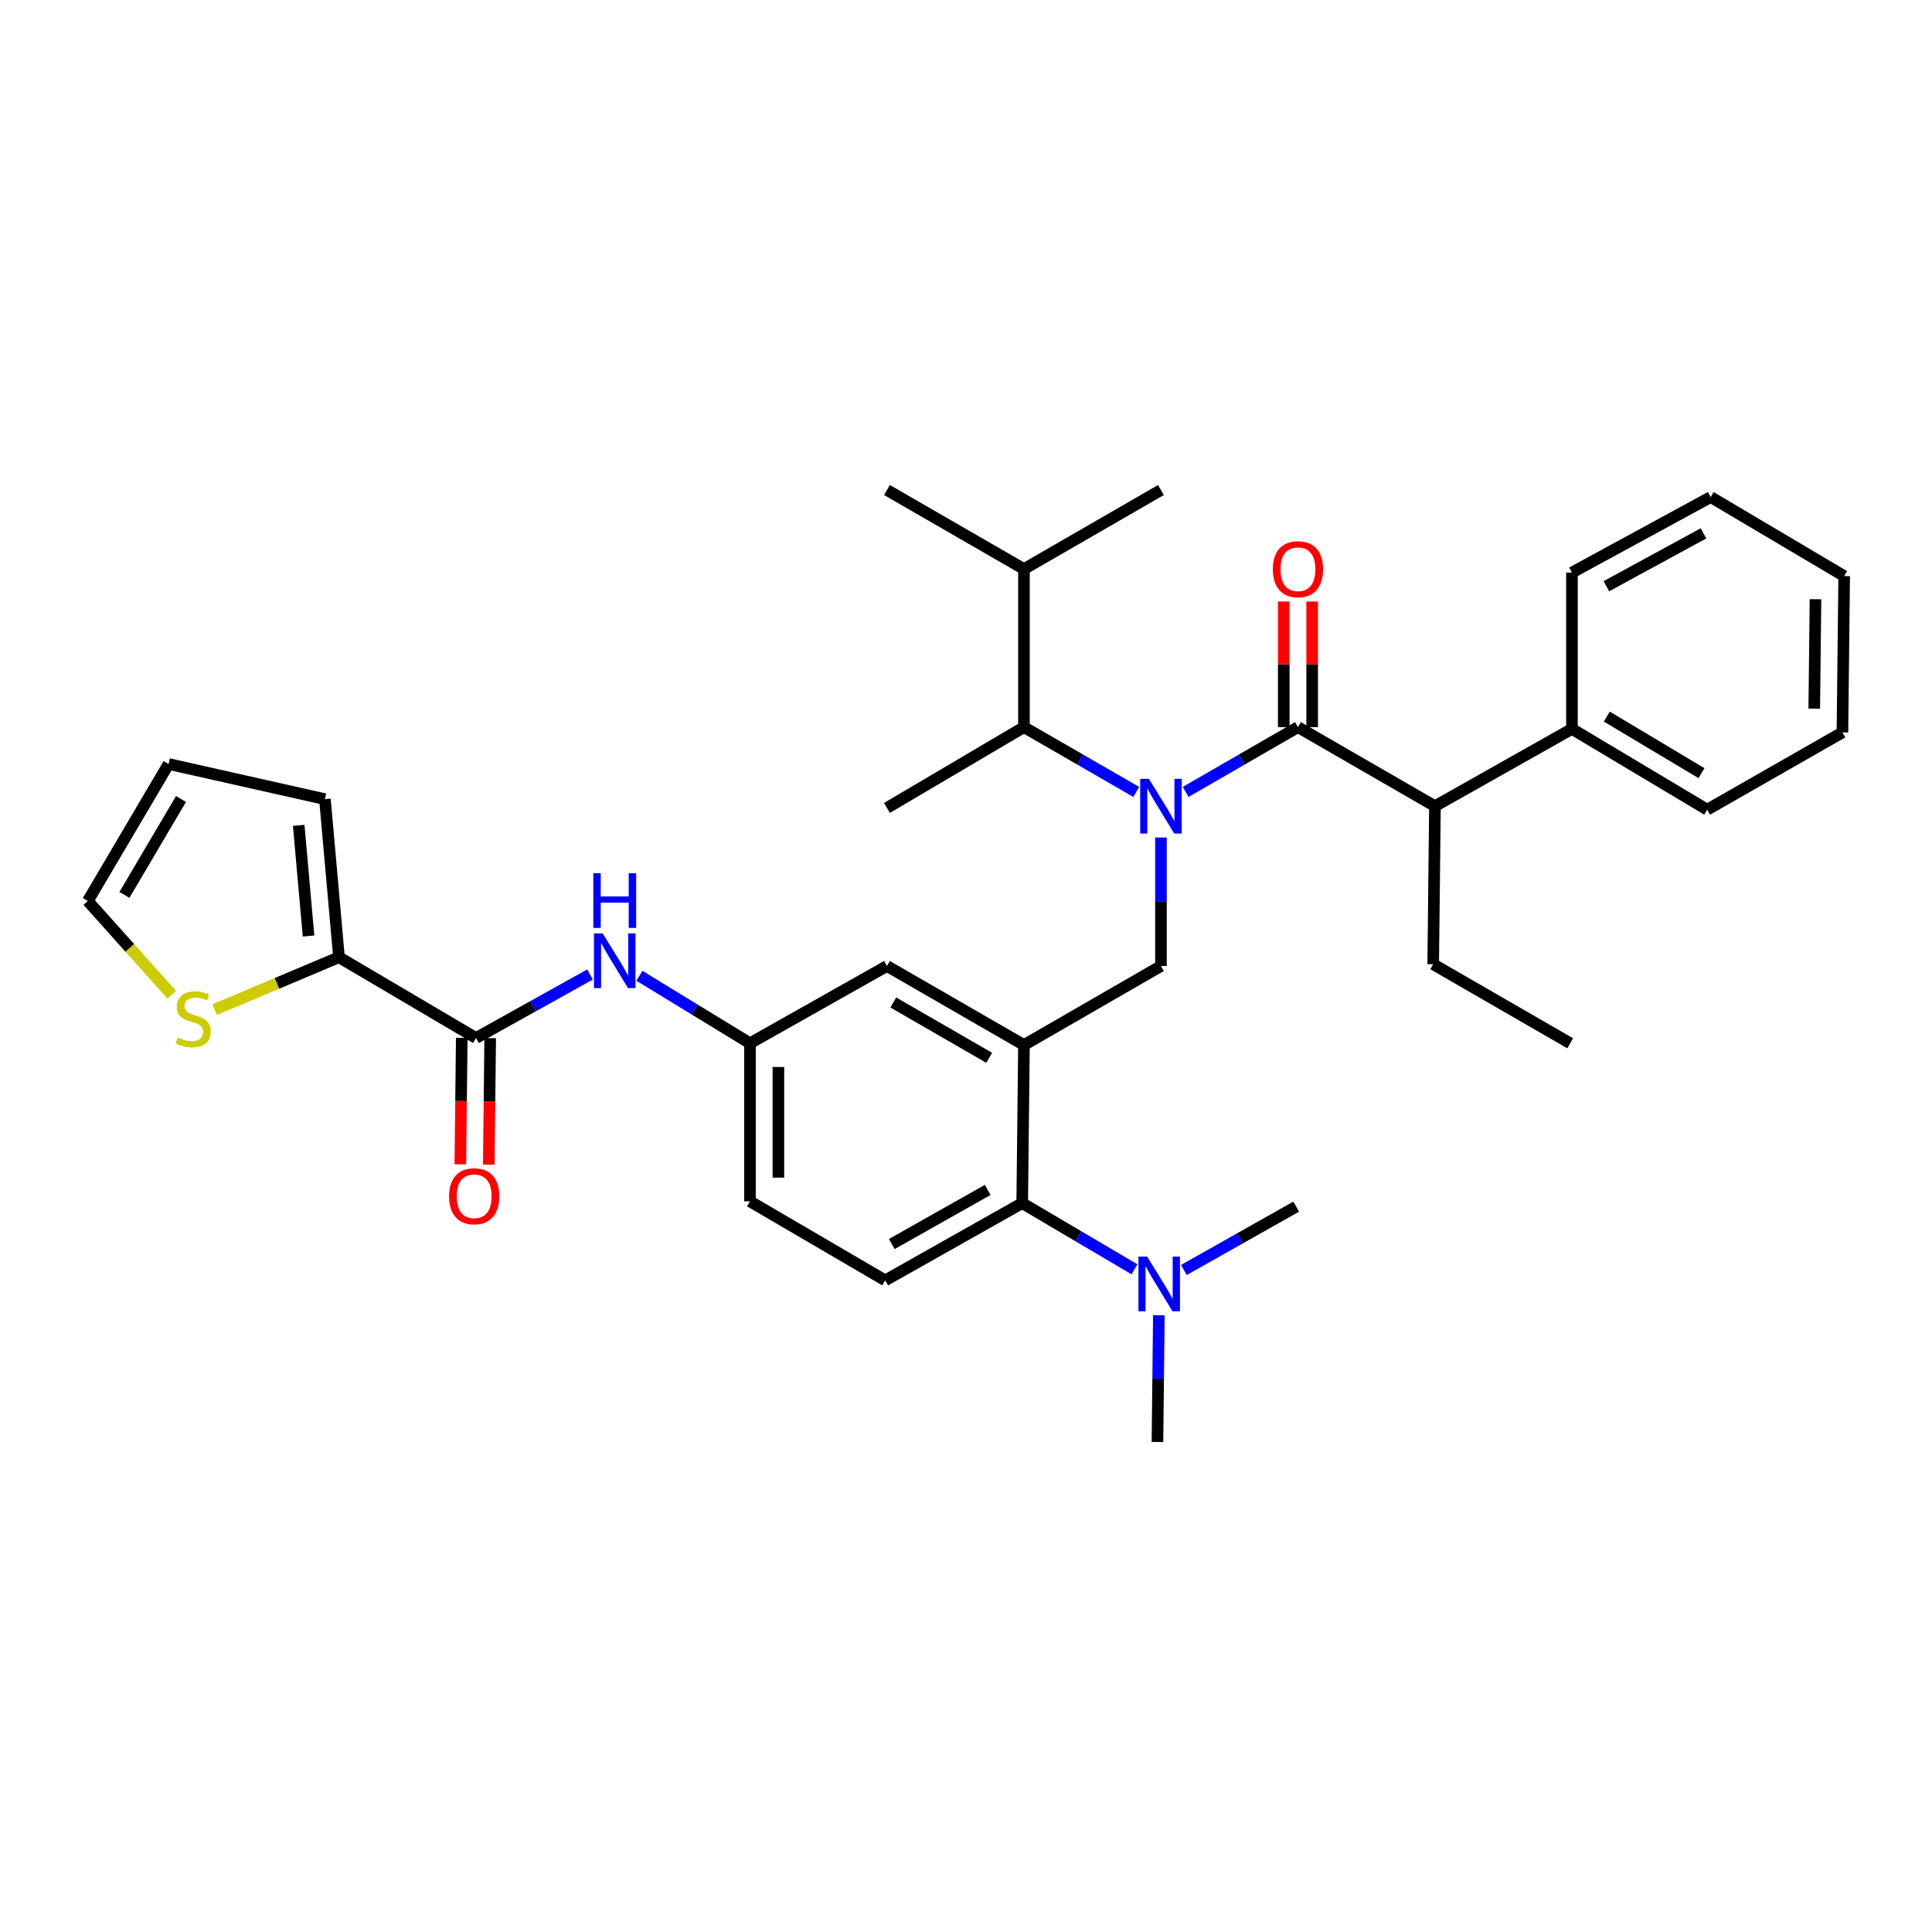 <?xml version='1.0' encoding='iso-8859-1'?>
<svg version='1.1' baseProfile='full'
              xmlns='http://www.w3.org/2000/svg'
                      xmlns:rdkit='http://www.rdkit.org/xml'
                      xmlns:xlink='http://www.w3.org/1999/xlink'
                  xml:space='preserve'
width='1000px' height='1000px' viewBox='0 0 1000 1000'>
<!-- END OF HEADER -->
<rect style='opacity:1.0;fill:#FFFFFF;stroke:none' width='1000' height='1000' x='0' y='0'> </rect>
<path class='bond-0' d='M 305.387,504.396 L 275.876,520.833' style='fill:none;fill-rule:evenodd;stroke:#0000FF;stroke-width:6px;stroke-linecap:butt;stroke-linejoin:miter;stroke-opacity:1' />
<path class='bond-0' d='M 275.876,520.833 L 246.365,537.27' style='fill:none;fill-rule:evenodd;stroke:#000000;stroke-width:6px;stroke-linecap:butt;stroke-linejoin:miter;stroke-opacity:1' />
<path class='bond-1' d='M 330.972,505.077 L 359.578,522.539' style='fill:none;fill-rule:evenodd;stroke:#0000FF;stroke-width:6px;stroke-linecap:butt;stroke-linejoin:miter;stroke-opacity:1' />
<path class='bond-1' d='M 359.578,522.539 L 388.183,540.001' style='fill:none;fill-rule:evenodd;stroke:#000000;stroke-width:6px;stroke-linecap:butt;stroke-linejoin:miter;stroke-opacity:1' />
<path class='bond-2' d='M 175.457,495.454 L 143.293,509.016' style='fill:none;fill-rule:evenodd;stroke:#000000;stroke-width:6px;stroke-linecap:butt;stroke-linejoin:miter;stroke-opacity:1' />
<path class='bond-2' d='M 143.293,509.016 L 111.129,522.578' style='fill:none;fill-rule:evenodd;stroke:#CCCC00;stroke-width:6px;stroke-linecap:butt;stroke-linejoin:miter;stroke-opacity:1' />
<path class='bond-3' d='M 175.457,495.454 L 168.179,413.637' style='fill:none;fill-rule:evenodd;stroke:#000000;stroke-width:6px;stroke-linecap:butt;stroke-linejoin:miter;stroke-opacity:1' />
<path class='bond-3' d='M 159.705,484.485 L 154.611,427.214' style='fill:none;fill-rule:evenodd;stroke:#000000;stroke-width:6px;stroke-linecap:butt;stroke-linejoin:miter;stroke-opacity:1' />
<path class='bond-4' d='M 175.457,495.454 L 246.365,537.27' style='fill:none;fill-rule:evenodd;stroke:#000000;stroke-width:6px;stroke-linecap:butt;stroke-linejoin:miter;stroke-opacity:1' />
<path class='bond-5' d='M 239.007,537.187 L 238.641,569.917' style='fill:none;fill-rule:evenodd;stroke:#000000;stroke-width:6px;stroke-linecap:butt;stroke-linejoin:miter;stroke-opacity:1' />
<path class='bond-5' d='M 238.641,569.917 L 238.274,602.646' style='fill:none;fill-rule:evenodd;stroke:#FF0000;stroke-width:6px;stroke-linecap:butt;stroke-linejoin:miter;stroke-opacity:1' />
<path class='bond-5' d='M 253.724,537.352 L 253.358,570.081' style='fill:none;fill-rule:evenodd;stroke:#000000;stroke-width:6px;stroke-linecap:butt;stroke-linejoin:miter;stroke-opacity:1' />
<path class='bond-5' d='M 253.358,570.081 L 252.991,602.811' style='fill:none;fill-rule:evenodd;stroke:#FF0000;stroke-width:6px;stroke-linecap:butt;stroke-linejoin:miter;stroke-opacity:1' />
<path class='bond-6' d='M 88.878,514.848 L 67.166,490.604' style='fill:none;fill-rule:evenodd;stroke:#CCCC00;stroke-width:6px;stroke-linecap:butt;stroke-linejoin:miter;stroke-opacity:1' />
<path class='bond-6' d='M 67.166,490.604 L 45.455,466.361' style='fill:none;fill-rule:evenodd;stroke:#000000;stroke-width:6px;stroke-linecap:butt;stroke-linejoin:miter;stroke-opacity:1' />
<path class='bond-7' d='M 742.727,417.276 L 813.636,377.275' style='fill:none;fill-rule:evenodd;stroke:#000000;stroke-width:6px;stroke-linecap:butt;stroke-linejoin:miter;stroke-opacity:1' />
<path class='bond-8' d='M 742.727,417.276 L 741.819,499.092' style='fill:none;fill-rule:evenodd;stroke:#000000;stroke-width:6px;stroke-linecap:butt;stroke-linejoin:miter;stroke-opacity:1' />
<path class='bond-9' d='M 742.727,417.276 L 671.818,376.359' style='fill:none;fill-rule:evenodd;stroke:#000000;stroke-width:6px;stroke-linecap:butt;stroke-linejoin:miter;stroke-opacity:1' />
<path class='bond-10' d='M 600.909,433.504 L 600.909,466.752' style='fill:none;fill-rule:evenodd;stroke:#0000FF;stroke-width:6px;stroke-linecap:butt;stroke-linejoin:miter;stroke-opacity:1' />
<path class='bond-10' d='M 600.909,466.752 L 600.909,500' style='fill:none;fill-rule:evenodd;stroke:#000000;stroke-width:6px;stroke-linecap:butt;stroke-linejoin:miter;stroke-opacity:1' />
<path class='bond-11' d='M 613.696,409.898 L 642.757,393.128' style='fill:none;fill-rule:evenodd;stroke:#0000FF;stroke-width:6px;stroke-linecap:butt;stroke-linejoin:miter;stroke-opacity:1' />
<path class='bond-11' d='M 642.757,393.128 L 671.818,376.359' style='fill:none;fill-rule:evenodd;stroke:#000000;stroke-width:6px;stroke-linecap:butt;stroke-linejoin:miter;stroke-opacity:1' />
<path class='bond-12' d='M 588.123,409.898 L 559.062,393.128' style='fill:none;fill-rule:evenodd;stroke:#0000FF;stroke-width:6px;stroke-linecap:butt;stroke-linejoin:miter;stroke-opacity:1' />
<path class='bond-12' d='M 559.062,393.128 L 530,376.359' style='fill:none;fill-rule:evenodd;stroke:#000000;stroke-width:6px;stroke-linecap:butt;stroke-linejoin:miter;stroke-opacity:1' />
<path class='bond-13' d='M 679.177,376.359 L 679.177,343.854' style='fill:none;fill-rule:evenodd;stroke:#000000;stroke-width:6px;stroke-linecap:butt;stroke-linejoin:miter;stroke-opacity:1' />
<path class='bond-13' d='M 679.177,343.854 L 679.177,311.348' style='fill:none;fill-rule:evenodd;stroke:#FF0000;stroke-width:6px;stroke-linecap:butt;stroke-linejoin:miter;stroke-opacity:1' />
<path class='bond-13' d='M 664.459,376.359 L 664.459,343.854' style='fill:none;fill-rule:evenodd;stroke:#000000;stroke-width:6px;stroke-linecap:butt;stroke-linejoin:miter;stroke-opacity:1' />
<path class='bond-13' d='M 664.459,343.854 L 664.459,311.348' style='fill:none;fill-rule:evenodd;stroke:#FF0000;stroke-width:6px;stroke-linecap:butt;stroke-linejoin:miter;stroke-opacity:1' />
<path class='bond-14' d='M 813.636,377.275 L 883.637,419.091' style='fill:none;fill-rule:evenodd;stroke:#000000;stroke-width:6px;stroke-linecap:butt;stroke-linejoin:miter;stroke-opacity:1' />
<path class='bond-14' d='M 831.684,370.912 L 880.684,400.183' style='fill:none;fill-rule:evenodd;stroke:#000000;stroke-width:6px;stroke-linecap:butt;stroke-linejoin:miter;stroke-opacity:1' />
<path class='bond-15' d='M 813.636,377.275 L 813.636,296.366' style='fill:none;fill-rule:evenodd;stroke:#000000;stroke-width:6px;stroke-linecap:butt;stroke-linejoin:miter;stroke-opacity:1' />
<path class='bond-16' d='M 741.819,499.092 L 812.728,540.001' style='fill:none;fill-rule:evenodd;stroke:#000000;stroke-width:6px;stroke-linecap:butt;stroke-linejoin:miter;stroke-opacity:1' />
<path class='bond-17' d='M 530,376.359 L 530,294.543' style='fill:none;fill-rule:evenodd;stroke:#000000;stroke-width:6px;stroke-linecap:butt;stroke-linejoin:miter;stroke-opacity:1' />
<path class='bond-18' d='M 530,376.359 L 459.092,418.183' style='fill:none;fill-rule:evenodd;stroke:#000000;stroke-width:6px;stroke-linecap:butt;stroke-linejoin:miter;stroke-opacity:1' />
<path class='bond-19' d='M 600.909,500 L 530,540.908' style='fill:none;fill-rule:evenodd;stroke:#000000;stroke-width:6px;stroke-linecap:butt;stroke-linejoin:miter;stroke-opacity:1' />
<path class='bond-20' d='M 530,294.543 L 600.909,253.635' style='fill:none;fill-rule:evenodd;stroke:#000000;stroke-width:6px;stroke-linecap:butt;stroke-linejoin:miter;stroke-opacity:1' />
<path class='bond-21' d='M 530,294.543 L 459.092,253.635' style='fill:none;fill-rule:evenodd;stroke:#000000;stroke-width:6px;stroke-linecap:butt;stroke-linejoin:miter;stroke-opacity:1' />
<path class='bond-22' d='M 599.094,746.365 L 599.458,713.56' style='fill:none;fill-rule:evenodd;stroke:#000000;stroke-width:6px;stroke-linecap:butt;stroke-linejoin:miter;stroke-opacity:1' />
<path class='bond-22' d='M 599.458,713.56 L 599.822,680.754' style='fill:none;fill-rule:evenodd;stroke:#0000FF;stroke-width:6px;stroke-linecap:butt;stroke-linejoin:miter;stroke-opacity:1' />
<path class='bond-23' d='M 612.777,657.342 L 641.844,640.945' style='fill:none;fill-rule:evenodd;stroke:#0000FF;stroke-width:6px;stroke-linecap:butt;stroke-linejoin:miter;stroke-opacity:1' />
<path class='bond-23' d='M 641.844,640.945 L 670.91,624.548' style='fill:none;fill-rule:evenodd;stroke:#000000;stroke-width:6px;stroke-linecap:butt;stroke-linejoin:miter;stroke-opacity:1' />
<path class='bond-24' d='M 587.204,657 L 558.148,639.863' style='fill:none;fill-rule:evenodd;stroke:#0000FF;stroke-width:6px;stroke-linecap:butt;stroke-linejoin:miter;stroke-opacity:1' />
<path class='bond-24' d='M 558.148,639.863 L 529.093,622.725' style='fill:none;fill-rule:evenodd;stroke:#000000;stroke-width:6px;stroke-linecap:butt;stroke-linejoin:miter;stroke-opacity:1' />
<path class='bond-25' d='M 388.183,540.001 L 388.183,621.817' style='fill:none;fill-rule:evenodd;stroke:#000000;stroke-width:6px;stroke-linecap:butt;stroke-linejoin:miter;stroke-opacity:1' />
<path class='bond-25' d='M 402.901,552.273 L 402.901,609.545' style='fill:none;fill-rule:evenodd;stroke:#000000;stroke-width:6px;stroke-linecap:butt;stroke-linejoin:miter;stroke-opacity:1' />
<path class='bond-26' d='M 388.183,540.001 L 459.092,500' style='fill:none;fill-rule:evenodd;stroke:#000000;stroke-width:6px;stroke-linecap:butt;stroke-linejoin:miter;stroke-opacity:1' />
<path class='bond-27' d='M 388.183,621.817 L 458.184,662.725' style='fill:none;fill-rule:evenodd;stroke:#000000;stroke-width:6px;stroke-linecap:butt;stroke-linejoin:miter;stroke-opacity:1' />
<path class='bond-28' d='M 458.184,662.725 L 529.093,622.725' style='fill:none;fill-rule:evenodd;stroke:#000000;stroke-width:6px;stroke-linecap:butt;stroke-linejoin:miter;stroke-opacity:1' />
<path class='bond-28' d='M 461.589,643.906 L 511.225,615.906' style='fill:none;fill-rule:evenodd;stroke:#000000;stroke-width:6px;stroke-linecap:butt;stroke-linejoin:miter;stroke-opacity:1' />
<path class='bond-29' d='M 529.093,622.725 L 530,540.908' style='fill:none;fill-rule:evenodd;stroke:#000000;stroke-width:6px;stroke-linecap:butt;stroke-linejoin:miter;stroke-opacity:1' />
<path class='bond-30' d='M 530,540.908 L 459.092,500' style='fill:none;fill-rule:evenodd;stroke:#000000;stroke-width:6px;stroke-linecap:butt;stroke-linejoin:miter;stroke-opacity:1' />
<path class='bond-30' d='M 512.009,547.521 L 462.373,518.885' style='fill:none;fill-rule:evenodd;stroke:#000000;stroke-width:6px;stroke-linecap:butt;stroke-linejoin:miter;stroke-opacity:1' />
<path class='bond-31' d='M 883.637,419.091 L 953.638,379.09' style='fill:none;fill-rule:evenodd;stroke:#000000;stroke-width:6px;stroke-linecap:butt;stroke-linejoin:miter;stroke-opacity:1' />
<path class='bond-32' d='M 813.636,296.366 L 885.46,257.273' style='fill:none;fill-rule:evenodd;stroke:#000000;stroke-width:6px;stroke-linecap:butt;stroke-linejoin:miter;stroke-opacity:1' />
<path class='bond-32' d='M 831.445,303.43 L 881.723,276.065' style='fill:none;fill-rule:evenodd;stroke:#000000;stroke-width:6px;stroke-linecap:butt;stroke-linejoin:miter;stroke-opacity:1' />
<path class='bond-33' d='M 953.638,379.09 L 954.545,298.181' style='fill:none;fill-rule:evenodd;stroke:#000000;stroke-width:6px;stroke-linecap:butt;stroke-linejoin:miter;stroke-opacity:1' />
<path class='bond-33' d='M 939.057,366.789 L 939.692,310.153' style='fill:none;fill-rule:evenodd;stroke:#000000;stroke-width:6px;stroke-linecap:butt;stroke-linejoin:miter;stroke-opacity:1' />
<path class='bond-34' d='M 885.46,257.273 L 954.545,298.181' style='fill:none;fill-rule:evenodd;stroke:#000000;stroke-width:6px;stroke-linecap:butt;stroke-linejoin:miter;stroke-opacity:1' />
<path class='bond-35' d='M 168.179,413.637 L 87.27,395.452' style='fill:none;fill-rule:evenodd;stroke:#000000;stroke-width:6px;stroke-linecap:butt;stroke-linejoin:miter;stroke-opacity:1' />
<path class='bond-36' d='M 45.455,466.361 L 87.27,395.452' style='fill:none;fill-rule:evenodd;stroke:#000000;stroke-width:6px;stroke-linecap:butt;stroke-linejoin:miter;stroke-opacity:1' />
<path class='bond-36' d='M 64.405,463.201 L 93.676,413.565' style='fill:none;fill-rule:evenodd;stroke:#000000;stroke-width:6px;stroke-linecap:butt;stroke-linejoin:miter;stroke-opacity:1' />
<path  class='atom-0' d='M 311.922 483.109
L 321.202 498.109
Q 322.122 499.589, 323.602 502.269
Q 325.082 504.949, 325.162 505.109
L 325.162 483.109
L 328.922 483.109
L 328.922 511.429
L 325.042 511.429
L 315.082 495.029
Q 313.922 493.109, 312.682 490.909
Q 311.482 488.709, 311.122 488.029
L 311.122 511.429
L 307.442 511.429
L 307.442 483.109
L 311.922 483.109
' fill='#0000FF'/>
<path  class='atom-0' d='M 307.102 451.957
L 310.942 451.957
L 310.942 463.997
L 325.422 463.997
L 325.422 451.957
L 329.262 451.957
L 329.262 480.277
L 325.422 480.277
L 325.422 467.197
L 310.942 467.197
L 310.942 480.277
L 307.102 480.277
L 307.102 451.957
' fill='#0000FF'/>
<path  class='atom-3' d='M 232.45 619.174
Q 232.45 612.374, 235.81 608.574
Q 239.17 604.774, 245.45 604.774
Q 251.73 604.774, 255.09 608.574
Q 258.45 612.374, 258.45 619.174
Q 258.45 626.054, 255.05 629.974
Q 251.65 633.854, 245.45 633.854
Q 239.21 633.854, 235.81 629.974
Q 232.45 626.094, 232.45 619.174
M 245.45 630.654
Q 249.77 630.654, 252.09 627.774
Q 254.45 624.854, 254.45 619.174
Q 254.45 613.614, 252.09 610.814
Q 249.77 607.974, 245.45 607.974
Q 241.13 607.974, 238.77 610.774
Q 236.45 613.574, 236.45 619.174
Q 236.45 624.894, 238.77 627.774
Q 241.13 630.654, 245.45 630.654
' fill='#FF0000'/>
<path  class='atom-4' d='M 92.002 536.989
Q 92.322 537.109, 93.642 537.669
Q 94.962 538.229, 96.402 538.589
Q 97.882 538.909, 99.322 538.909
Q 102.002 538.909, 103.562 537.629
Q 105.122 536.309, 105.122 534.029
Q 105.122 532.469, 104.322 531.509
Q 103.562 530.549, 102.362 530.029
Q 101.162 529.509, 99.162 528.909
Q 96.642 528.149, 95.122 527.429
Q 93.642 526.709, 92.562 525.189
Q 91.522 523.669, 91.522 521.109
Q 91.522 517.549, 93.922 515.349
Q 96.362 513.149, 101.162 513.149
Q 104.442 513.149, 108.162 514.709
L 107.242 517.789
Q 103.842 516.389, 101.282 516.389
Q 98.522 516.389, 97.002 517.549
Q 95.482 518.669, 95.522 520.629
Q 95.522 522.149, 96.282 523.069
Q 97.082 523.989, 98.202 524.509
Q 99.362 525.029, 101.282 525.629
Q 103.842 526.429, 105.362 527.229
Q 106.882 528.029, 107.962 529.669
Q 109.082 531.269, 109.082 534.029
Q 109.082 537.949, 106.442 540.069
Q 103.842 542.149, 99.482 542.149
Q 96.962 542.149, 95.042 541.589
Q 93.162 541.069, 90.922 540.149
L 92.002 536.989
' fill='#CCCC00'/>
<path  class='atom-6' d='M 594.649 403.116
L 603.929 418.116
Q 604.849 419.596, 606.329 422.276
Q 607.809 424.956, 607.889 425.116
L 607.889 403.116
L 611.649 403.116
L 611.649 431.436
L 607.769 431.436
L 597.809 415.036
Q 596.649 413.116, 595.409 410.916
Q 594.209 408.716, 593.849 408.036
L 593.849 431.436
L 590.169 431.436
L 590.169 403.116
L 594.649 403.116
' fill='#0000FF'/>
<path  class='atom-8' d='M 658.818 294.623
Q 658.818 287.823, 662.178 284.023
Q 665.538 280.223, 671.818 280.223
Q 678.098 280.223, 681.458 284.023
Q 684.818 287.823, 684.818 294.623
Q 684.818 301.503, 681.418 305.423
Q 678.018 309.303, 671.818 309.303
Q 665.578 309.303, 662.178 305.423
Q 658.818 301.543, 658.818 294.623
M 671.818 306.103
Q 676.138 306.103, 678.458 303.223
Q 680.818 300.303, 680.818 294.623
Q 680.818 289.063, 678.458 286.263
Q 676.138 283.423, 671.818 283.423
Q 667.498 283.423, 665.138 286.223
Q 662.818 289.023, 662.818 294.623
Q 662.818 300.343, 665.138 303.223
Q 667.498 306.103, 671.818 306.103
' fill='#FF0000'/>
<path  class='atom-15' d='M 593.742 650.389
L 603.022 665.389
Q 603.942 666.869, 605.422 669.549
Q 606.902 672.229, 606.982 672.389
L 606.982 650.389
L 610.742 650.389
L 610.742 678.709
L 606.862 678.709
L 596.902 662.309
Q 595.742 660.389, 594.502 658.189
Q 593.302 655.989, 592.942 655.309
L 592.942 678.709
L 589.262 678.709
L 589.262 650.389
L 593.742 650.389
' fill='#0000FF'/>
</svg>
